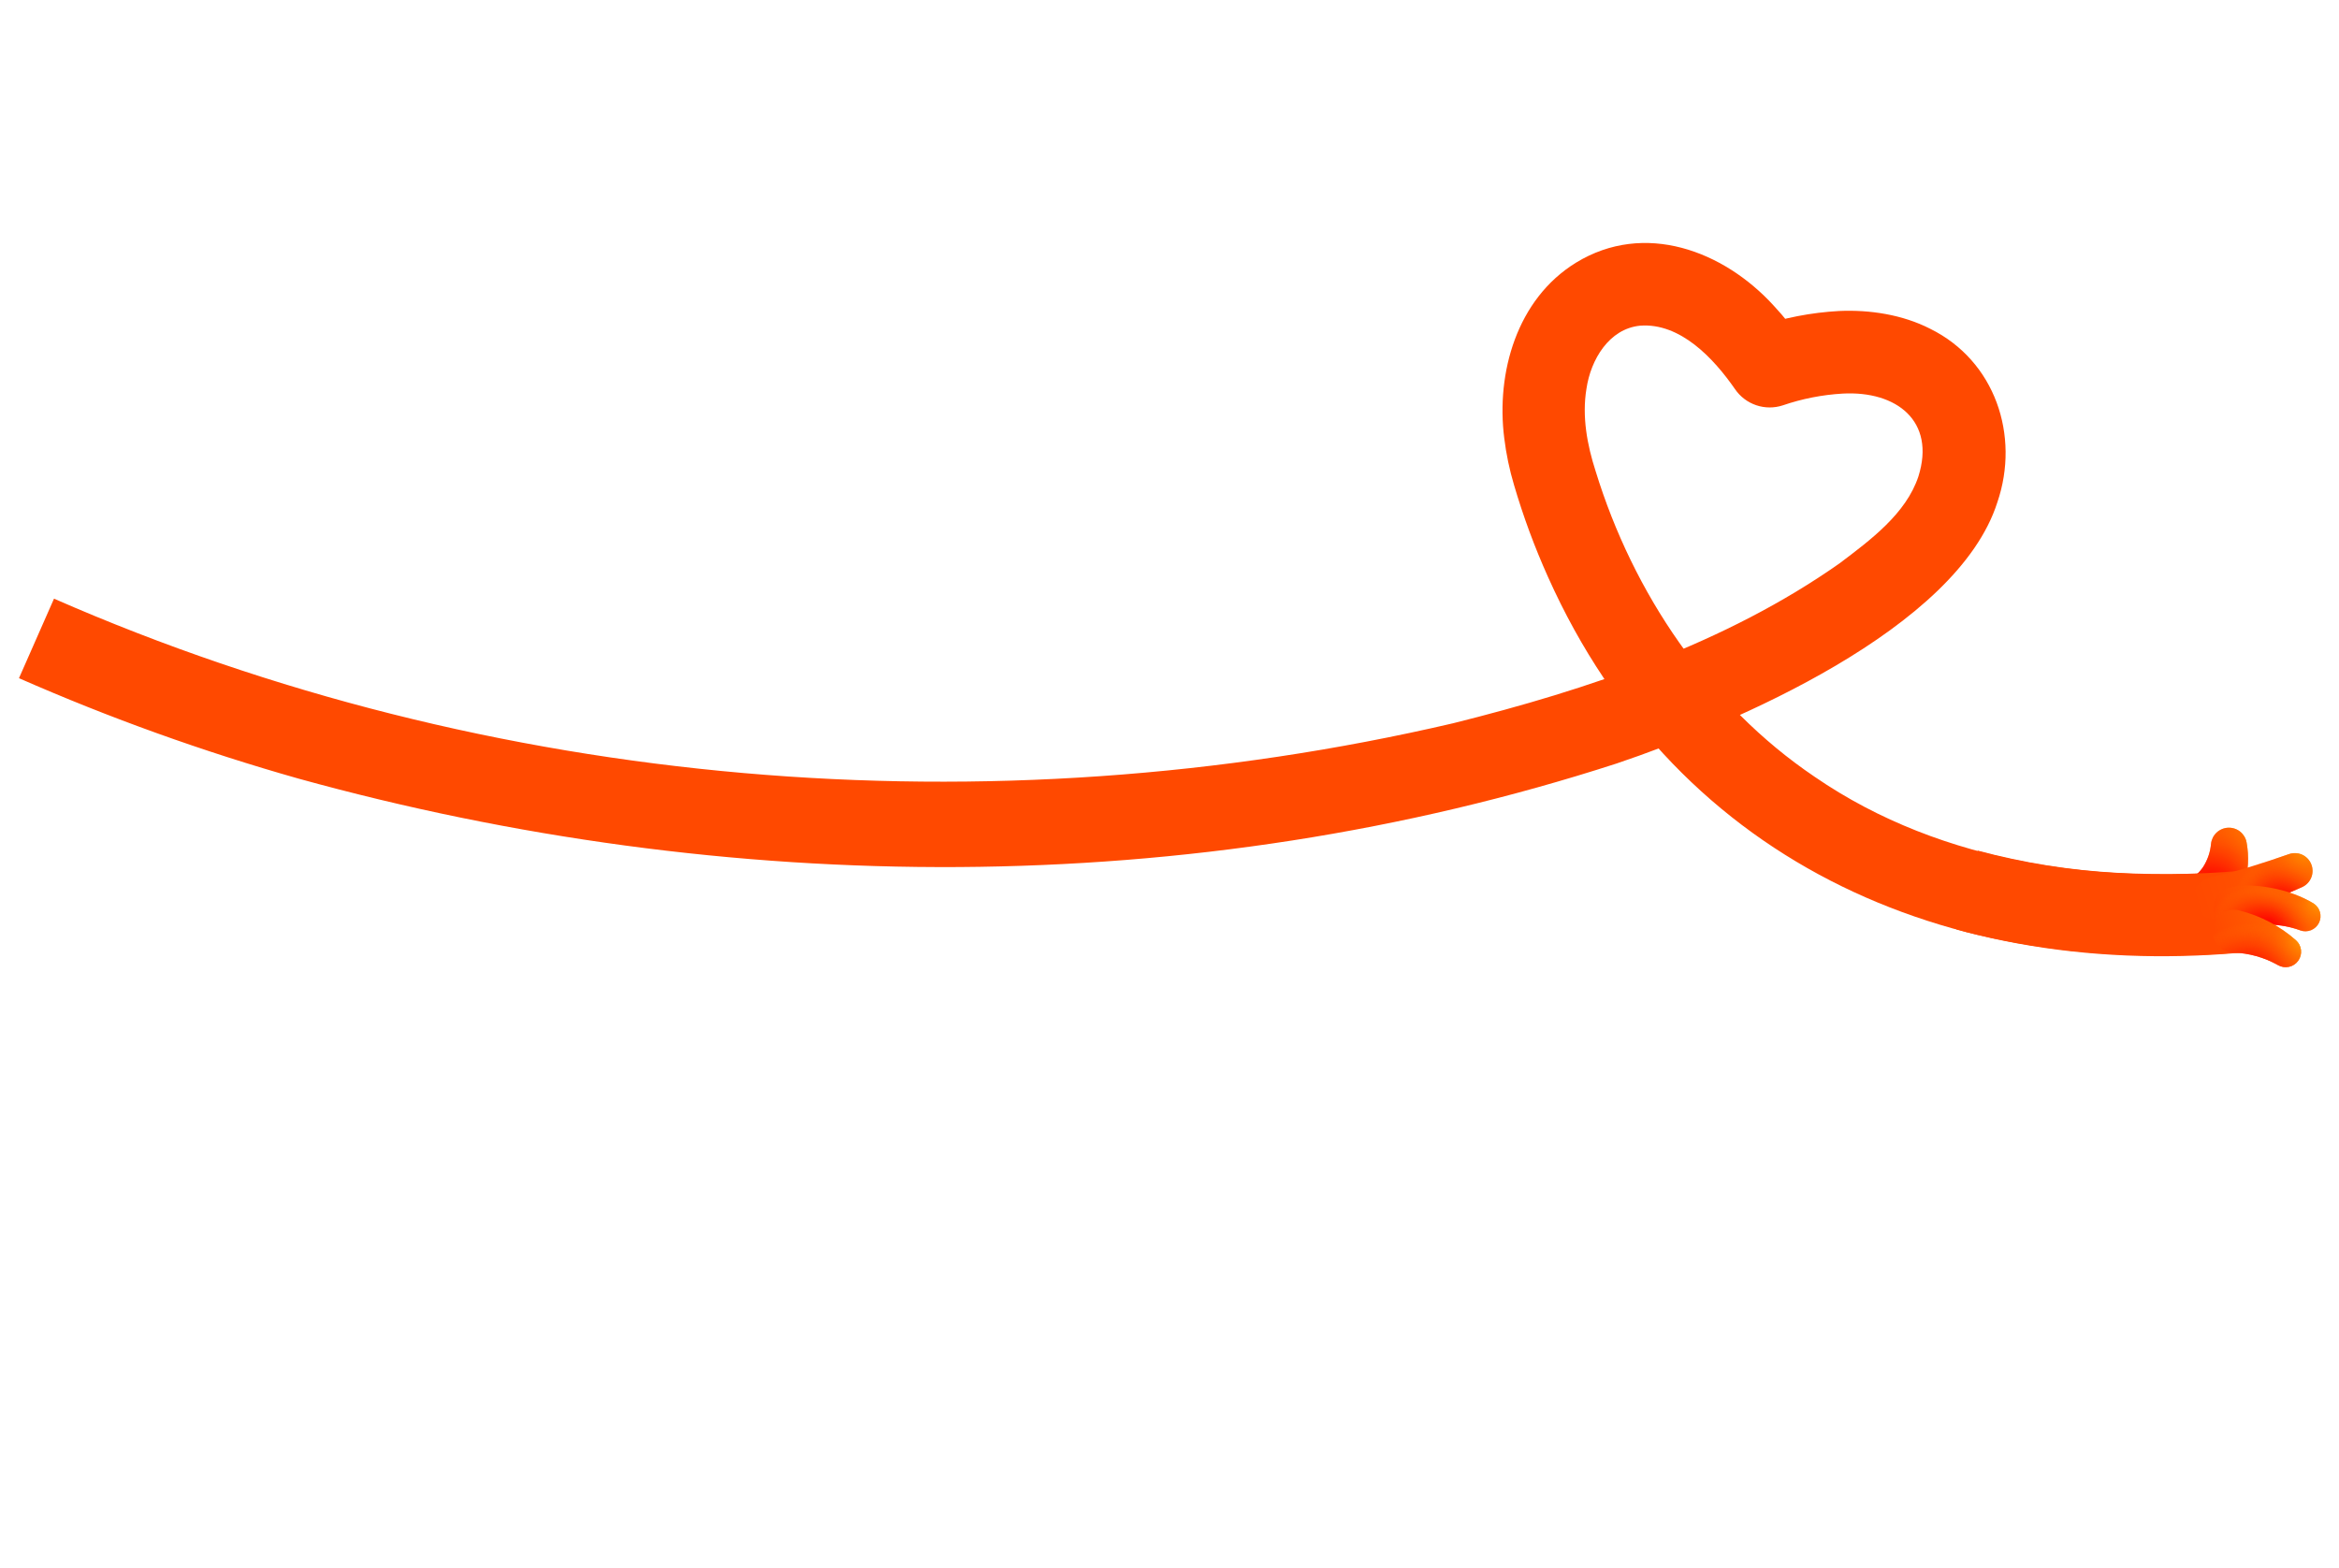 <?xml version="1.0" encoding="UTF-8"?> <svg xmlns="http://www.w3.org/2000/svg" width="1405" height="942" viewBox="0 0 1405 942" fill="none"> <path d="M1362.49 570.595C1178.06 592.305 1008.35 521.9 929.86 346.573C921.807 328.666 914.993 310.227 909.466 291.386C906.72 282.187 904.753 272.774 903.583 263.246C898.583 223.971 911.128 179.67 946.657 157.798C987.801 132.621 1035.32 150.585 1065.44 183.607C1071.91 190.56 1077.84 197.992 1083.18 205.84L1055.33 196.419C1071.31 190.962 1087.96 187.729 1104.82 186.811C1123.09 186.006 1142.72 188.955 1159.42 197.493C1198.37 216.695 1213.49 261.604 1199.78 301.728C1175.51 377.851 1041.69 434.807 970.996 458.665C716.166 541.238 436.491 538.877 179.301 467.713C122.011 451.496 65.91 431.34 11.398 407.391L32.444 359.626C294.206 474.345 594.866 499.266 872.853 434.472C953.973 414.232 1036.47 386.609 1105.02 338.387C1123.78 324.228 1144.98 308.486 1152.36 286.198C1162.82 252.981 1139.27 234.687 1106.89 236.434C1094.63 237.141 1082.52 239.517 1070.9 243.497C1065.72 245.203 1060.12 245.179 1054.95 243.429C1049.77 241.68 1045.31 238.298 1042.22 233.794C1029.37 215.214 1009.31 193.839 985.238 195.634C966.548 197.424 955.486 216.099 952.949 233.59C950.222 250.135 953.35 267.192 958.472 283.043C980.982 356.248 1026.22 423.506 1089.96 466.577C1167.31 519.792 1265.25 532.19 1357.28 522.025L1362.49 570.595L1362.49 570.595Z" fill="#FF4900"></path> <path d="M1314.53 528.238C1316.26 527.586 1317.86 526.636 1319.27 525.431C1320.91 524.04 1322.34 522.417 1323.51 520.614C1326.11 516.49 1327.7 511.804 1328.13 506.945L1328.14 506.855C1328.42 504.269 1329.61 501.87 1331.52 500.098C1333.42 498.326 1335.9 497.3 1338.5 497.21C1341.09 497.119 1343.64 497.971 1345.66 499.606C1347.68 501.242 1349.04 503.553 1349.49 506.113C1351.05 514.623 1350.56 523.382 1348.07 531.666C1346.68 536.194 1344.66 540.503 1342.07 544.467C1339.23 548.816 1335.7 552.666 1331.61 555.861L1330.27 556.907C1326.8 559.605 1322.4 560.816 1318.05 560.273C1313.69 559.731 1309.72 557.48 1307.03 554.015C1304.33 550.55 1303.11 546.155 1303.66 541.797C1304.2 537.438 1306.45 533.473 1309.91 530.773C1311.31 529.693 1312.87 528.838 1314.53 528.238V528.238Z" fill="url(#paint0_radial_1212_6919)"></path> <path d="M1314.53 528.238C1316.26 527.586 1317.86 526.636 1319.27 525.431C1320.91 524.04 1322.34 522.417 1323.51 520.614C1326.11 516.49 1327.7 511.804 1328.13 506.945L1328.14 506.855C1328.42 504.269 1329.61 501.87 1331.52 500.098C1333.42 498.326 1335.9 497.3 1338.5 497.21C1341.09 497.119 1343.64 497.971 1345.66 499.606C1347.68 501.242 1349.04 503.553 1349.49 506.113C1351.05 514.623 1350.56 523.382 1348.07 531.666C1346.68 536.194 1344.66 540.503 1342.07 544.467C1339.23 548.816 1335.7 552.666 1331.61 555.861L1330.27 556.907C1326.8 559.605 1322.4 560.816 1318.05 560.273C1313.69 559.731 1309.72 557.48 1307.03 554.015C1304.33 550.55 1303.11 546.155 1303.66 541.797C1304.2 537.438 1306.45 533.473 1309.91 530.773C1311.31 529.693 1312.87 528.838 1314.53 528.238V528.238Z" fill="url(#paint1_linear_1212_6919)"></path> <path d="M1314.53 528.238C1316.26 527.586 1317.86 526.636 1319.27 525.431C1320.91 524.04 1322.34 522.417 1323.51 520.614C1326.11 516.49 1327.7 511.804 1328.13 506.945L1328.14 506.855C1328.42 504.269 1329.61 501.87 1331.52 500.098C1333.42 498.326 1335.9 497.3 1338.5 497.21C1341.09 497.119 1343.64 497.971 1345.66 499.606C1347.68 501.242 1349.04 503.553 1349.49 506.113C1351.05 514.623 1350.56 523.382 1348.07 531.666C1346.68 536.194 1344.66 540.503 1342.07 544.467C1339.23 548.816 1335.7 552.666 1331.61 555.861L1330.27 556.907C1326.8 559.605 1322.4 560.816 1318.05 560.273C1313.69 559.731 1309.72 557.48 1307.03 554.015C1304.33 550.55 1303.11 546.155 1303.66 541.797C1304.2 537.438 1306.45 533.473 1309.91 530.773C1311.31 529.693 1312.87 528.838 1314.53 528.238V528.238Z" fill="url(#paint2_radial_1212_6919)"></path> <path d="M1362.49 570.595C1300.15 577.161 1236.21 574.957 1175.17 558.335L1188.03 510.97C1215.32 518.306 1243.29 522.775 1271.5 524.304C1300.11 525.844 1328.79 525.082 1357.27 522.025L1362.49 570.596L1362.49 570.595Z" fill="#FF4900"></path> <path d="M1328.01 526.954C1331.76 526.191 1335.66 525.229 1339.56 524.192C1343.47 523.149 1347.41 521.994 1351.35 520.807C1355.29 519.615 1359.24 518.356 1363.17 517.068C1367.09 515.781 1371.08 514.434 1374.89 513.092L1374.91 513.086C1377.51 512.172 1380.36 512.298 1382.87 513.436C1385.37 514.575 1387.34 516.638 1388.36 519.195C1389.38 521.752 1389.38 524.604 1388.34 527.156C1387.31 529.707 1385.33 531.761 1382.82 532.886C1378.81 534.681 1374.93 536.36 1370.96 538.04C1367 539.708 1363.03 541.349 1359.01 542.938C1354.99 544.523 1350.95 546.082 1346.81 547.561C1342.67 549.036 1338.47 550.459 1334.05 551.749C1332.44 552.218 1330.75 552.365 1329.08 552.182C1327.41 552 1325.8 551.49 1324.33 550.683C1321.36 549.054 1319.16 546.312 1318.21 543.059C1317.26 539.807 1317.65 536.312 1319.28 533.343C1320.91 530.373 1323.65 528.173 1326.9 527.225C1327.23 527.128 1327.57 527.045 1327.9 526.976L1328.01 526.954Z" fill="url(#paint3_linear_1212_6919)"></path> <path d="M1328.01 526.954C1331.76 526.191 1335.66 525.229 1339.56 524.192C1343.47 523.149 1347.41 521.994 1351.35 520.807C1355.29 519.615 1359.24 518.356 1363.17 517.068C1367.09 515.781 1371.08 514.434 1374.89 513.092L1374.91 513.086C1377.51 512.172 1380.36 512.298 1382.87 513.436C1385.37 514.575 1387.34 516.638 1388.36 519.195C1389.38 521.752 1389.38 524.604 1388.34 527.156C1387.31 529.707 1385.33 531.761 1382.82 532.886C1378.81 534.681 1374.93 536.36 1370.96 538.04C1367 539.708 1363.03 541.349 1359.01 542.938C1354.99 544.523 1350.95 546.082 1346.81 547.561C1342.67 549.036 1338.47 550.459 1334.05 551.749C1332.44 552.218 1330.75 552.365 1329.08 552.182C1327.41 552 1325.8 551.49 1324.33 550.683C1321.36 549.054 1319.16 546.312 1318.21 543.059C1317.26 539.807 1317.65 536.312 1319.28 533.343C1320.91 530.373 1323.65 528.173 1326.9 527.225C1327.23 527.128 1327.57 527.045 1327.9 526.976L1328.01 526.954Z" fill="url(#paint4_radial_1212_6919)"></path> <path d="M1340.65 532.861C1341.39 532.701 1342.13 532.553 1342.87 532.417C1343.58 532.295 1344.16 532.249 1344.81 532.169C1345.46 532.086 1346.04 532.048 1346.61 532.022L1348.34 531.939C1350.54 531.905 1352.67 531.956 1354.72 532.115C1358.77 532.416 1362.78 532.997 1366.75 533.852C1370.7 534.692 1374.58 535.825 1378.36 537.243C1382.24 538.682 1385.98 540.478 1389.54 542.607C1391.47 543.776 1392.89 545.625 1393.53 547.79C1394.17 549.955 1393.99 552.282 1393 554.314C1392.02 556.347 1390.31 557.939 1388.21 558.78C1386.12 559.621 1383.78 559.649 1381.67 558.86L1381.23 558.695C1375.63 556.692 1369.74 555.601 1363.8 555.463C1360.79 555.361 1357.79 555.466 1354.8 555.779C1353.34 555.927 1351.96 556.162 1350.66 556.42L1349.77 556.644C1349.49 556.7 1349.23 556.778 1348.97 556.876C1348.75 556.959 1348.46 557.033 1348.31 557.109C1348.21 557.184 1348.09 557.25 1347.97 557.306C1346.34 558.077 1344.55 558.493 1342.74 558.528C1340.93 558.564 1339.13 558.217 1337.46 557.51C1335.8 556.803 1334.3 555.753 1333.06 554.427C1331.83 553.102 1330.89 551.531 1330.3 549.817C1329.71 548.103 1329.49 546.285 1329.66 544.481C1329.82 542.677 1330.36 540.928 1331.25 539.347C1332.13 537.767 1333.34 536.391 1334.8 535.309C1336.25 534.228 1337.91 533.464 1339.68 533.069L1340.65 532.861Z" fill="url(#paint5_linear_1212_6919)"></path> <path d="M1340.65 532.861C1341.39 532.701 1342.13 532.553 1342.87 532.417C1343.58 532.295 1344.16 532.249 1344.81 532.169C1345.46 532.086 1346.04 532.048 1346.61 532.022L1348.34 531.939C1350.54 531.905 1352.67 531.956 1354.72 532.115C1358.77 532.416 1362.78 532.997 1366.75 533.852C1370.7 534.692 1374.58 535.825 1378.36 537.243C1382.24 538.682 1385.98 540.478 1389.54 542.607C1391.47 543.776 1392.89 545.625 1393.53 547.79C1394.17 549.955 1393.99 552.282 1393 554.314C1392.02 556.347 1390.31 557.939 1388.21 558.78C1386.12 559.621 1383.78 559.649 1381.67 558.86L1381.23 558.695C1375.63 556.692 1369.74 555.601 1363.8 555.463C1360.79 555.361 1357.79 555.466 1354.8 555.779C1353.34 555.927 1351.96 556.162 1350.66 556.42L1349.77 556.644C1349.49 556.7 1349.23 556.778 1348.97 556.876C1348.75 556.959 1348.46 557.033 1348.31 557.109C1348.21 557.184 1348.09 557.25 1347.97 557.306C1346.34 558.077 1344.55 558.493 1342.74 558.528C1340.93 558.564 1339.13 558.217 1337.46 557.51C1335.8 556.803 1334.3 555.753 1333.06 554.427C1331.83 553.102 1330.89 551.531 1330.3 549.817C1329.71 548.103 1329.49 546.285 1329.66 544.481C1329.82 542.677 1330.36 540.928 1331.25 539.347C1332.13 537.767 1333.34 536.391 1334.8 535.309C1336.25 534.228 1337.91 533.464 1339.68 533.069L1340.65 532.861Z" fill="url(#paint6_radial_1212_6919)"></path> <path d="M1345.56 547.035C1358.02 550.201 1369.54 556.307 1379.15 564.84C1380.85 566.357 1381.93 568.448 1382.18 570.713C1382.44 572.977 1381.84 575.256 1380.52 577.112C1379.2 578.967 1377.24 580.27 1375.01 580.769C1372.79 581.267 1370.46 580.928 1368.47 579.815L1368.23 579.679C1360.06 575.086 1350.89 572.531 1341.52 572.23C1339.71 572.18 1337.94 571.749 1336.31 570.967C1334.68 570.185 1333.24 569.069 1332.07 567.692C1330.9 566.314 1330.03 564.706 1329.53 562.972C1329.02 561.238 1328.89 559.417 1329.13 557.627C1329.38 555.838 1330 554.119 1330.95 552.585C1331.9 551.05 1333.17 549.733 1334.66 548.72C1336.16 547.706 1337.85 547.019 1339.63 546.703C1341.41 546.387 1343.23 546.448 1344.98 546.884L1345.56 547.035Z" fill="url(#paint7_linear_1212_6919)"></path> <path d="M1345.56 547.035C1358.02 550.201 1369.54 556.307 1379.15 564.84C1380.85 566.357 1381.93 568.448 1382.18 570.713C1382.44 572.977 1381.84 575.256 1380.52 577.112C1379.2 578.967 1377.24 580.27 1375.01 580.769C1372.79 581.267 1370.46 580.928 1368.47 579.815L1368.23 579.679C1360.06 575.086 1350.89 572.531 1341.52 572.23C1339.71 572.18 1337.94 571.749 1336.31 570.967C1334.68 570.185 1333.24 569.069 1332.07 567.692C1330.9 566.314 1330.03 564.706 1329.53 562.972C1329.02 561.238 1328.89 559.417 1329.13 557.627C1329.38 555.838 1330 554.119 1330.95 552.585C1331.9 551.05 1333.17 549.733 1334.66 548.72C1336.16 547.706 1337.85 547.019 1339.63 546.703C1341.41 546.387 1343.23 546.448 1344.98 546.884L1345.56 547.035Z" fill="url(#paint8_radial_1212_6919)"></path> <path d="M1328.01 526.954C1331.76 526.191 1335.66 525.229 1339.56 524.192C1343.47 523.149 1347.41 521.994 1351.35 520.807C1355.29 519.615 1359.24 518.356 1363.17 517.068C1367.09 515.781 1371.08 514.434 1374.89 513.092L1374.91 513.086C1377.51 512.172 1380.36 512.298 1382.87 513.436C1385.37 514.575 1387.34 516.638 1388.36 519.195C1389.38 521.752 1389.38 524.604 1388.34 527.156C1387.31 529.707 1385.33 531.761 1382.82 532.886C1378.81 534.681 1374.93 536.36 1370.96 538.04C1367 539.708 1363.03 541.349 1359.01 542.938C1354.99 544.523 1350.95 546.082 1346.81 547.561C1342.67 549.036 1338.47 550.459 1334.05 551.749C1332.44 552.218 1330.75 552.365 1329.08 552.182C1327.41 552 1325.8 551.49 1324.33 550.683C1321.36 549.054 1319.16 546.312 1318.21 543.059C1317.26 539.807 1317.65 536.312 1319.28 533.343C1320.91 530.373 1323.65 528.173 1326.9 527.225C1327.23 527.128 1327.57 527.045 1327.9 526.976L1328.01 526.954Z" fill="url(#paint9_radial_1212_6919)"></path> <path d="M1340.65 532.861C1341.39 532.701 1342.13 532.553 1342.87 532.417C1343.58 532.295 1344.16 532.249 1344.81 532.169C1345.46 532.086 1346.04 532.048 1346.61 532.022L1348.34 531.939C1350.54 531.905 1352.67 531.956 1354.72 532.115C1358.77 532.416 1362.78 532.997 1366.75 533.852C1370.7 534.692 1374.58 535.825 1378.36 537.243C1382.24 538.682 1385.98 540.478 1389.54 542.607C1391.47 543.776 1392.89 545.625 1393.53 547.79C1394.17 549.955 1393.99 552.282 1393 554.314C1392.02 556.347 1390.31 557.939 1388.21 558.78C1386.12 559.621 1383.78 559.649 1381.67 558.86L1381.23 558.695C1375.63 556.692 1369.74 555.601 1363.8 555.463C1360.79 555.361 1357.79 555.466 1354.8 555.779C1353.34 555.927 1351.96 556.162 1350.66 556.42L1349.77 556.644C1349.49 556.7 1349.23 556.778 1348.97 556.876C1348.75 556.959 1348.46 557.033 1348.31 557.109C1348.21 557.184 1348.09 557.25 1347.97 557.306C1346.34 558.077 1344.55 558.493 1342.74 558.528C1340.93 558.564 1339.13 558.217 1337.46 557.51C1335.8 556.803 1334.3 555.753 1333.06 554.427C1331.83 553.102 1330.89 551.531 1330.3 549.817C1329.71 548.103 1329.49 546.285 1329.66 544.481C1329.82 542.677 1330.36 540.928 1331.25 539.347C1332.13 537.767 1333.34 536.391 1334.8 535.309C1336.25 534.228 1337.91 533.464 1339.68 533.069L1340.65 532.861Z" fill="url(#paint10_radial_1212_6919)"></path> <path d="M1345.56 547.035C1358.02 550.201 1369.54 556.307 1379.15 564.84C1380.85 566.357 1381.93 568.448 1382.18 570.713C1382.44 572.977 1381.84 575.256 1380.52 577.112C1379.2 578.967 1377.24 580.27 1375.01 580.769C1372.79 581.267 1370.46 580.928 1368.47 579.815L1368.23 579.679C1360.06 575.086 1350.89 572.531 1341.52 572.23C1339.71 572.18 1337.94 571.749 1336.31 570.967C1334.68 570.185 1333.24 569.069 1332.07 567.692C1330.9 566.314 1330.03 564.706 1329.53 562.972C1329.02 561.238 1328.89 559.417 1329.13 557.627C1329.38 555.838 1330 554.119 1330.95 552.585C1331.9 551.05 1333.17 549.733 1334.66 548.72C1336.16 547.706 1337.85 547.019 1339.63 546.703C1341.41 546.387 1343.23 546.448 1344.98 546.884L1345.56 547.035Z" fill="url(#paint11_radial_1212_6919)"></path> <defs> <radialGradient id="paint0_radial_1212_6919" cx="0" cy="0" r="1" gradientUnits="userSpaceOnUse" gradientTransform="translate(1351.93 499.242) rotate(-16.677) scale(39.029 39.03)"> <stop stop-color="#FFA400"></stop> <stop offset="0.013" stop-color="#FFA200" stop-opacity="0.979"></stop> <stop offset="0.177" stop-color="#FF8B00" stop-opacity="0.724"></stop> <stop offset="0.338" stop-color="#FF7700" stop-opacity="0.503"></stop> <stop offset="0.493" stop-color="#FF6600" stop-opacity="0.323"></stop> <stop offset="0.64" stop-color="#FF5A00" stop-opacity="0.182"></stop> <stop offset="0.777" stop-color="#FF5000" stop-opacity="0.082"></stop> <stop offset="0.901" stop-color="#FF4B00" stop-opacity="0.021"></stop> <stop offset="1" stop-color="#FF4900" stop-opacity="0"></stop> </radialGradient> <linearGradient id="paint1_linear_1212_6919" x1="1303.69" y1="536.656" x2="1358.16" y2="520.339" gradientUnits="userSpaceOnUse"> <stop offset="0.196" stop-color="#FF4900"></stop> <stop offset="0.437" stop-color="#FF4E00"></stop> <stop offset="0.711" stop-color="#FF5B00"></stop> <stop offset="1" stop-color="#FF7200"></stop> </linearGradient> <radialGradient id="paint2_radial_1212_6919" cx="0" cy="0" r="1" gradientUnits="userSpaceOnUse" gradientTransform="translate(1328.09 535.219) rotate(-16.677) scale(40.14 40.14)"> <stop stop-color="#FF0000"></stop> <stop offset="0.099" stop-color="#FF0200" stop-opacity="0.979"></stop> <stop offset="0.223" stop-color="#FF0900" stop-opacity="0.918"></stop> <stop offset="0.36" stop-color="#FF1500" stop-opacity="0.818"></stop> <stop offset="0.507" stop-color="#FF2500" stop-opacity="0.677"></stop> <stop offset="0.662" stop-color="#FF3900" stop-opacity="0.497"></stop> <stop offset="0.823" stop-color="#FF5200" stop-opacity="0.276"></stop> <stop offset="0.987" stop-color="#FF7000" stop-opacity="0.021"></stop> <stop offset="1" stop-color="#FF7200" stop-opacity="0"></stop> </radialGradient> <linearGradient id="paint3_linear_1212_6919" x1="1318.8" y1="542.987" x2="1391.64" y2="521.163" gradientUnits="userSpaceOnUse"> <stop stop-color="#FF4900"></stop> <stop offset="0.3" stop-color="#FF4E00"></stop> <stop offset="0.641" stop-color="#FF5B00"></stop> <stop offset="1" stop-color="#FF7200"></stop> </linearGradient> <radialGradient id="paint4_radial_1212_6919" cx="0" cy="0" r="1" gradientUnits="userSpaceOnUse" gradientTransform="translate(1370.51 543.057) rotate(-16.677) scale(29.05 29.05)"> <stop stop-color="#FF0000"></stop> <stop offset="0.099" stop-color="#FF0200" stop-opacity="0.979"></stop> <stop offset="0.223" stop-color="#FF0900" stop-opacity="0.918"></stop> <stop offset="0.36" stop-color="#FF1500" stop-opacity="0.818"></stop> <stop offset="0.507" stop-color="#FF2500" stop-opacity="0.677"></stop> <stop offset="0.662" stop-color="#FF3900" stop-opacity="0.497"></stop> <stop offset="0.823" stop-color="#FF5200" stop-opacity="0.276"></stop> <stop offset="0.987" stop-color="#FF7000" stop-opacity="0.021"></stop> <stop offset="1" stop-color="#FF7200" stop-opacity="0"></stop> </radialGradient> <linearGradient id="paint5_linear_1212_6919" x1="1333.94" y1="554.916" x2="1394.54" y2="536.761" gradientUnits="userSpaceOnUse"> <stop stop-color="#FF4900"></stop> <stop offset="1" stop-color="#FF7200"></stop> </linearGradient> <radialGradient id="paint6_radial_1212_6919" cx="0" cy="0" r="1" gradientUnits="userSpaceOnUse" gradientTransform="translate(1361.94 556.52) rotate(106.967) scale(22.575 33.245)"> <stop stop-color="#FF0000"></stop> <stop offset="0.099" stop-color="#FF0200" stop-opacity="0.979"></stop> <stop offset="0.223" stop-color="#FF0900" stop-opacity="0.918"></stop> <stop offset="0.36" stop-color="#FF1500" stop-opacity="0.818"></stop> <stop offset="0.507" stop-color="#FF2500" stop-opacity="0.677"></stop> <stop offset="0.662" stop-color="#FF3900" stop-opacity="0.497"></stop> <stop offset="0.823" stop-color="#FF5200" stop-opacity="0.276"></stop> <stop offset="0.987" stop-color="#FF7000" stop-opacity="0.021"></stop> <stop offset="1" stop-color="#FF7200" stop-opacity="0"></stop> </radialGradient> <linearGradient id="paint7_linear_1212_6919" x1="1333.57" y1="570.814" x2="1382.21" y2="556.243" gradientUnits="userSpaceOnUse"> <stop stop-color="#FF4900"></stop> <stop offset="0.399" stop-color="#FF5600"></stop> <stop offset="1" stop-color="#FF7200"></stop> </linearGradient> <radialGradient id="paint8_radial_1212_6919" cx="0" cy="0" r="1" gradientUnits="userSpaceOnUse" gradientTransform="translate(1354.3 586.733) rotate(100.792) scale(31.863 38.837)"> <stop stop-color="#FF0000"></stop> <stop offset="0.099" stop-color="#FF0200" stop-opacity="0.979"></stop> <stop offset="0.223" stop-color="#FF0900" stop-opacity="0.918"></stop> <stop offset="0.36" stop-color="#FF1500" stop-opacity="0.818"></stop> <stop offset="0.507" stop-color="#FF2500" stop-opacity="0.677"></stop> <stop offset="0.662" stop-color="#FF3900" stop-opacity="0.497"></stop> <stop offset="0.823" stop-color="#FF5200" stop-opacity="0.276"></stop> <stop offset="0.987" stop-color="#FF7000" stop-opacity="0.021"></stop> <stop offset="1" stop-color="#FF7200" stop-opacity="0"></stop> </radialGradient> <radialGradient id="paint9_radial_1212_6919" cx="0" cy="0" r="1" gradientUnits="userSpaceOnUse" gradientTransform="translate(1384.57 508.535) rotate(-16.677) scale(35.599 35.599)"> <stop stop-color="#FFA400"></stop> <stop offset="0.013" stop-color="#FFA200" stop-opacity="0.979"></stop> <stop offset="0.177" stop-color="#FF8B00" stop-opacity="0.724"></stop> <stop offset="0.338" stop-color="#FF7700" stop-opacity="0.503"></stop> <stop offset="0.493" stop-color="#FF6600" stop-opacity="0.323"></stop> <stop offset="0.64" stop-color="#FF5A00" stop-opacity="0.182"></stop> <stop offset="0.777" stop-color="#FF5000" stop-opacity="0.082"></stop> <stop offset="0.901" stop-color="#FF4B00" stop-opacity="0.021"></stop> <stop offset="1" stop-color="#FF4900" stop-opacity="0"></stop> </radialGradient> <radialGradient id="paint10_radial_1212_6919" cx="0" cy="0" r="1" gradientUnits="userSpaceOnUse" gradientTransform="translate(1393.35 542.003) rotate(-16.677) scale(31.203 31.203)"> <stop stop-color="#FFA400"></stop> <stop offset="0.013" stop-color="#FFA200" stop-opacity="0.979"></stop> <stop offset="0.177" stop-color="#FF8B00" stop-opacity="0.724"></stop> <stop offset="0.338" stop-color="#FF7700" stop-opacity="0.503"></stop> <stop offset="0.493" stop-color="#FF6600" stop-opacity="0.323"></stop> <stop offset="0.64" stop-color="#FF5A00" stop-opacity="0.182"></stop> <stop offset="0.777" stop-color="#FF5000" stop-opacity="0.082"></stop> <stop offset="0.901" stop-color="#FF4B00" stop-opacity="0.021"></stop> <stop offset="1" stop-color="#FF4900" stop-opacity="0"></stop> </radialGradient> <radialGradient id="paint11_radial_1212_6919" cx="0" cy="0" r="1" gradientUnits="userSpaceOnUse" gradientTransform="translate(1384.62 564.029) rotate(-16.677) scale(38.456 38.456)"> <stop stop-color="#FFA400"></stop> <stop offset="0.013" stop-color="#FFA200" stop-opacity="0.979"></stop> <stop offset="0.177" stop-color="#FF8B00" stop-opacity="0.724"></stop> <stop offset="0.338" stop-color="#FF7700" stop-opacity="0.503"></stop> <stop offset="0.493" stop-color="#FF6600" stop-opacity="0.323"></stop> <stop offset="0.64" stop-color="#FF5A00" stop-opacity="0.182"></stop> <stop offset="0.777" stop-color="#FF5000" stop-opacity="0.082"></stop> <stop offset="0.901" stop-color="#FF4B00" stop-opacity="0.021"></stop> <stop offset="1" stop-color="#FF4900" stop-opacity="0"></stop> </radialGradient> </defs> </svg> 